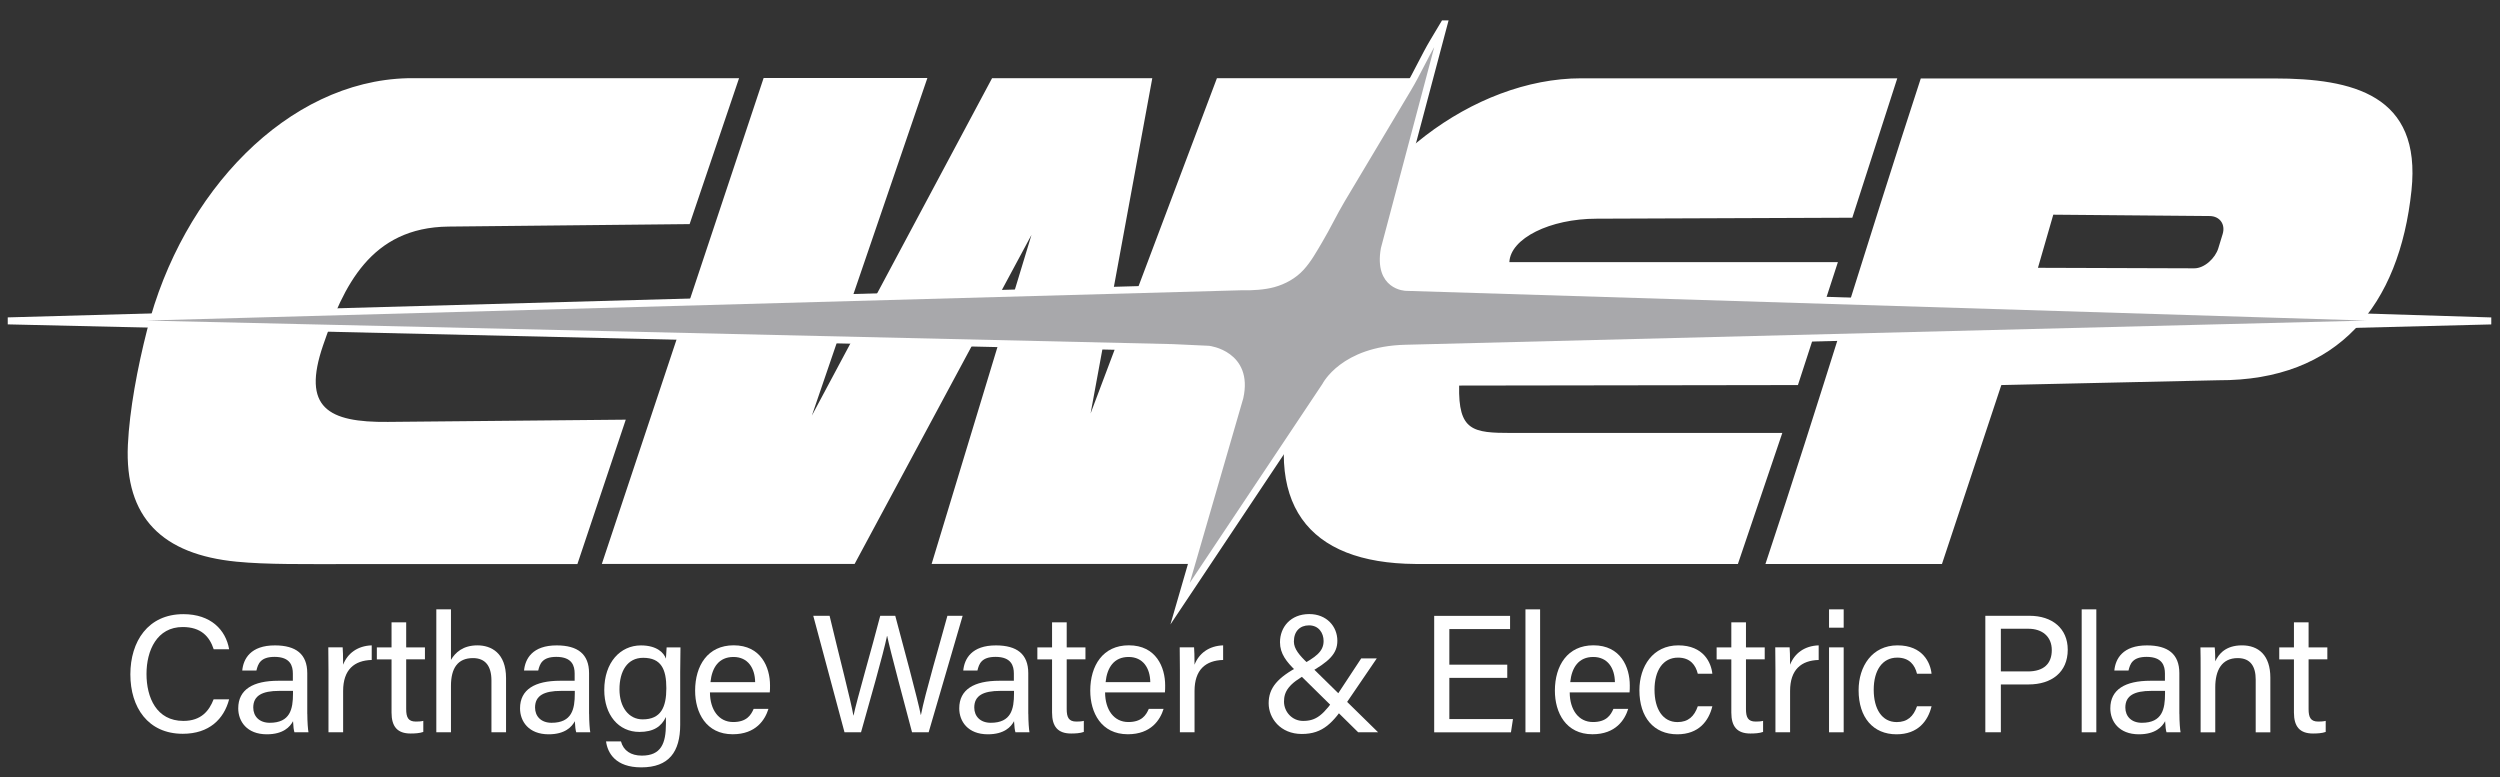 <?xml version="1.0" encoding="UTF-8"?><svg id="Layer_1" xmlns="http://www.w3.org/2000/svg" viewBox="0 0 536.02 166.6"><rect x="0" y="0" width="536.02" height="166.6" fill="#333333" stroke="none"/><defs><style>.cls-1{fill:#fff;}.cls-2{fill:#a8a8ab;stroke:#fff;stroke-miterlimit:10;stroke-width:1.5px;}</style></defs><g><g id="g12"><path id="path14" class="cls-1" d="m87.38,16.77h71.08l-10.6,31.28-51.68.53c-16.77.17-22.57,12.87-26.89,25.41-4.63,13.45,1.05,16.6,13.89,16.47l50.99-.48-10.37,30.96h-47.16c-11.72.01-19.45.12-25.91-.51-15.87-1.55-24.04-9.4-23.31-25.05.35-7.49,2.05-16.51,4.12-24.65,7.51-29.59,30.13-53.32,55.84-53.96Zm76.35-.05h35.11l-24.77,72.39,38.64-72.35h34.35l-13.23,71.89,27.09-71.89h42.55l-48.11,104.15h-55.61l21.41-70.55-37.92,70.55h-54.2l34.69-104.19Zm175.29.07h67.77l-9.64,29.89-54.81.21c-10.04,0-18.48,4.23-18.72,9.31h70.44l-8.57,26.36-72.64.11c-.2,9.73,2.91,10.16,11.24,10.16h58.05s-9.52,28.09-9.52,28.09h-69.17c-23.04-.17-33.25-12.83-25.79-38.57l6.85-23.64c6.71-23.12,31.47-41.92,54.51-41.92Zm72.81.03h75.8c16.81,0,31.59,3.48,29.41,24.03-2.6,24.59-15.67,40.8-41.43,40.68l-46.51,1.03-12.73,38.37h-37.85c11.69-35.09,21.6-68.29,33.31-104.11Zm25.12,40.6l33.51.11c2.2.01,4.52-2.19,5.16-4.29l.93-3.04c.65-2.11-.61-3.87-2.8-3.88l-33.51-.29-3.29,11.4h0"/></g><g><path class="cls-1" d="m49.13,149.93c-1.11,4.24-4.27,7.4-9.94,7.4-7.47,0-11.24-5.67-11.24-12.73s3.77-12.92,11.36-12.92c5.89,0,9.09,3.36,9.82,7.53h-3.31c-.89-2.72-2.7-4.77-6.65-4.77-5.51,0-7.76,5.01-7.76,10.06s2.14,10.07,7.91,10.07c3.85,0,5.54-2.21,6.48-4.63h3.32Z"/><path class="cls-1" d="m65.89,153.04c0,1.66.14,3.45.25,3.97h-3.01c-.14-.41-.25-1.27-.3-2.38-.64,1.21-2.09,2.81-5.62,2.81-4.29,0-6.13-2.79-6.13-5.56,0-4.06,3.19-5.92,8.6-5.92h3.11v-1.55c0-1.6-.51-3.57-3.92-3.57-3.04,0-3.55,1.51-3.89,2.93h-3.04c.24-2.51,1.79-5.41,7.03-5.39,4.45.01,6.91,1.83,6.91,5.96v8.7Zm-3.07-4.91h-2.95c-3.63,0-5.57,1-5.57,3.57,0,1.89,1.3,3.27,3.54,3.27,4.38,0,4.98-2.95,4.98-6.26v-.58Z"/><path class="cls-1" d="m70.43,143.75c0-2.55-.02-3.98-.04-4.95h3.08c.05.51.1,1.94.1,3.72.95-2.46,3.12-4.05,6.13-4.15v3.13c-3.73.11-6.13,2.06-6.13,6.66v8.84h-3.14v-13.26Z"/><path class="cls-1" d="m80.8,138.81h3.15v-5.37h3.14v5.37h4.02v2.56h-4.02v10.66c0,1.77.43,2.68,2.08,2.68.44,0,1.09-.02,1.59-.15v2.37c-.78.29-1.85.34-2.72.34-2.83,0-4.09-1.47-4.09-4.49v-11.4h-3.15v-2.56Z"/><path class="cls-1" d="m96.69,130.65v10.84c.93-1.6,2.59-3.12,5.68-3.12,2.92,0,6.13,1.6,6.13,7.02v11.62h-3.13v-11.1c0-3.1-1.31-4.81-3.96-4.81-3.27,0-4.72,2.16-4.72,5.96v9.95h-3.14v-26.36h3.14Z"/><path class="cls-1" d="m126.31,153.04c0,1.66.14,3.45.25,3.97h-3.01c-.14-.41-.25-1.27-.3-2.38-.64,1.21-2.09,2.81-5.62,2.81-4.29,0-6.13-2.79-6.13-5.56,0-4.06,3.19-5.92,8.6-5.92h3.11v-1.55c0-1.6-.51-3.57-3.92-3.57-3.04,0-3.55,1.51-3.89,2.93h-3.04c.24-2.51,1.79-5.41,7.03-5.39,4.45.01,6.91,1.83,6.91,5.96v8.7Zm-3.07-4.91h-2.95c-3.63,0-5.57,1-5.57,3.57,0,1.89,1.3,3.27,3.54,3.27,4.38,0,4.98-2.95,4.98-6.26v-.58Z"/><path class="cls-1" d="m145.84,155.37c0,5.83-2.41,9.16-8.35,9.16-5.52,0-7.22-3.09-7.55-5.57h3.2c.53,1.99,2.13,3.05,4.48,3.05,4.13,0,5.16-2.62,5.16-6.81v-1.47c-.97,2.04-2.64,3.2-5.69,3.2-4.48,0-7.53-3.65-7.53-8.99,0-5.94,3.46-9.56,7.86-9.56,3.47,0,4.95,1.63,5.36,2.84.04-.82.11-2.03.15-2.41h2.97c-.01,1.05-.06,3.51-.06,5.26v11.31Zm-13.02-7.57c0,3.84,2,6.44,4.97,6.44,3.93,0,5.08-2.64,5.08-6.68s-1.08-6.52-4.97-6.52c-3.37,0-5.08,2.82-5.08,6.76Z"/><path class="cls-1" d="m152.22,148.48c.02,3.7,1.89,6.33,4.98,6.33,2.88,0,3.81-1.48,4.39-2.82h3.17c-.72,2.33-2.67,5.44-7.66,5.44-5.72,0-8.06-4.65-8.06-9.34,0-5.41,2.73-9.73,8.26-9.73,5.87,0,7.8,4.71,7.8,8.59,0,.55,0,1.02-.05,1.51h-12.83Zm9.69-2.22c-.04-3-1.54-5.4-4.65-5.4s-4.61,2.23-4.93,5.4h9.58Z"/><path class="cls-1" d="m181.07,157.01l-6.7-24.98h3.5c1.94,8.18,4.64,18.52,5.1,21.37h.04c.66-3.22,4.09-15,5.72-21.37h3.22c1.5,5.58,4.91,18.26,5.47,21.25h.04c.8-4.32,4.29-16.11,5.67-21.25h3.27l-7.29,24.98h-3.56c-1.51-5.75-4.73-17.66-5.33-20.65h-.04c-.75,3.72-3.96,14.91-5.57,20.65h-3.54Z"/><path class="cls-1" d="m220.48,153.04c0,1.66.14,3.45.25,3.97h-3.01c-.14-.41-.25-1.27-.3-2.38-.64,1.21-2.09,2.81-5.62,2.81-4.29,0-6.13-2.79-6.13-5.56,0-4.06,3.19-5.92,8.6-5.92h3.11v-1.55c0-1.6-.51-3.57-3.92-3.57-3.04,0-3.55,1.51-3.89,2.93h-3.04c.24-2.51,1.79-5.41,7.03-5.39,4.45.01,6.91,1.83,6.91,5.96v8.7Zm-3.07-4.91h-2.95c-3.63,0-5.57,1-5.57,3.57,0,1.89,1.3,3.27,3.54,3.27,4.38,0,4.98-2.95,4.98-6.26v-.58Z"/><path class="cls-1" d="m222.42,138.81h3.15v-5.37h3.14v5.37h4.02v2.56h-4.02v10.66c0,1.77.43,2.68,2.08,2.68.44,0,1.09-.02,1.59-.15v2.37c-.78.29-1.85.34-2.72.34-2.83,0-4.09-1.47-4.09-4.49v-11.4h-3.15v-2.56Z"/><path class="cls-1" d="m236.94,148.48c.02,3.7,1.89,6.33,4.98,6.33,2.88,0,3.81-1.48,4.39-2.82h3.17c-.72,2.33-2.67,5.44-7.66,5.44-5.72,0-8.06-4.65-8.06-9.34,0-5.41,2.73-9.73,8.26-9.73,5.87,0,7.8,4.71,7.8,8.59,0,.55,0,1.02-.05,1.51h-12.83Zm9.69-2.22c-.04-3-1.54-5.4-4.65-5.4s-4.61,2.23-4.93,5.4h9.58Z"/><path class="cls-1" d="m252.98,143.75c0-2.55-.02-3.98-.04-4.95h3.08c.05.51.1,1.94.1,3.72.95-2.46,3.12-4.05,6.13-4.15v3.13c-3.73.11-6.13,2.06-6.13,6.66v8.84h-3.14v-13.26Z"/><path class="cls-1" d="m295.19,141.17l-6.39,9.38c-2.98,4.37-5.09,6.82-9.68,6.82s-7.11-3.37-7.11-6.59,1.81-5.5,6.77-8.07c3.2-1.77,5.01-2.94,5.01-5.27,0-1.72-1.04-3.36-3.13-3.36-1.93,0-3.24,1.26-3.24,3.47,0,1.56,1.16,2.95,3.03,4.71l15.02,14.74h-4.27l-13.38-13.18c-2-1.93-3.38-3.67-3.38-6.12,0-3.21,2.25-6.04,6.27-6.04,3.7,0,6.03,2.62,6.03,5.73,0,2.77-1.79,4.49-6.24,6.97-4.31,2.24-5.2,4-5.2,6.07,0,2.2,1.76,4.14,4.08,4.14,2.79,0,4.38-1.15,7.52-5.88l4.96-7.53h3.35Z"/><path class="cls-1" d="m323.17,145.34h-12.42v8.84h13.64l-.43,2.84h-16.46v-24.98h16.27v2.84h-13.02v7.63h12.42v2.84Z"/><path class="cls-1" d="m327.07,157.01v-26.36h3.14v26.36h-3.14Z"/><path class="cls-1" d="m336.56,148.48c.02,3.7,1.89,6.33,4.98,6.33,2.88,0,3.81-1.48,4.39-2.82h3.17c-.72,2.33-2.67,5.44-7.66,5.44-5.72,0-8.06-4.65-8.06-9.34,0-5.41,2.73-9.73,8.26-9.73,5.87,0,7.8,4.71,7.8,8.59,0,.55,0,1.02-.05,1.51h-12.83Zm9.69-2.22c-.04-3-1.54-5.4-4.65-5.4s-4.61,2.23-4.93,5.4h9.58Z"/><path class="cls-1" d="m367.14,151.44c-.77,3.13-2.89,6-7.52,6-5.01,0-8.12-3.61-8.12-9.44,0-5.15,2.91-9.63,8.34-9.63s7.06,3.74,7.3,6.09h-3.12c-.45-1.85-1.61-3.46-4.24-3.46-3.22,0-5.04,2.76-5.04,6.89s1.77,6.93,4.93,6.93c2.28,0,3.6-1.21,4.35-3.39h3.13Z"/><path class="cls-1" d="m368.06,138.81h3.15v-5.37h3.14v5.37h4.02v2.56h-4.02v10.66c0,1.77.43,2.68,2.08,2.68.44,0,1.09-.02,1.59-.15v2.37c-.78.29-1.85.34-2.72.34-2.83,0-4.09-1.47-4.09-4.49v-11.4h-3.15v-2.56Z"/><path class="cls-1" d="m380.67,143.75c0-2.55-.02-3.98-.04-4.95h3.08c.05.51.1,1.94.1,3.72.95-2.46,3.12-4.05,6.13-4.15v3.13c-3.73.11-6.13,2.06-6.13,6.66v8.84h-3.14v-13.26Z"/><path class="cls-1" d="m392.16,130.65h3.14v3.93h-3.14v-3.93Zm0,8.15h3.14v18.21h-3.14v-18.21Z"/><path class="cls-1" d="m414.14,151.44c-.77,3.13-2.89,6-7.52,6-5.01,0-8.12-3.61-8.12-9.44,0-5.15,2.91-9.63,8.34-9.63s7.06,3.74,7.3,6.09h-3.12c-.45-1.85-1.61-3.46-4.24-3.46-3.22,0-5.04,2.76-5.04,6.89s1.77,6.93,4.93,6.93c2.28,0,3.6-1.21,4.35-3.39h3.13Z"/><path class="cls-1" d="m425.67,132.03h9.48c4.86,0,8.19,2.71,8.19,7.27,0,4.87-3.5,7.45-8.39,7.45h-5.95v10.26h-3.33v-24.98Zm3.33,11.93h5.79c3.42,0,5.13-1.67,5.13-4.58s-2.07-4.57-5-4.57h-5.92v9.14Z"/><path class="cls-1" d="m446.33,157.01v-26.36h3.14v26.36h-3.14Z"/><path class="cls-1" d="m467.28,153.04c0,1.66.14,3.45.25,3.97h-3.01c-.14-.41-.25-1.27-.3-2.38-.64,1.21-2.09,2.81-5.62,2.81-4.29,0-6.13-2.79-6.13-5.56,0-4.06,3.19-5.92,8.6-5.92h3.11v-1.55c0-1.6-.51-3.57-3.92-3.57-3.04,0-3.55,1.51-3.89,2.93h-3.04c.24-2.51,1.79-5.41,7.03-5.39,4.45.01,6.91,1.83,6.91,5.96v8.7Zm-3.07-4.91h-2.95c-3.63,0-5.57,1-5.57,3.57,0,1.89,1.3,3.27,3.54,3.27,4.38,0,4.97-2.95,4.97-6.26v-.58Z"/><path class="cls-1" d="m471.83,143.39c0-1.58,0-3.18-.04-4.59h3.06c.08.54.13,2.45.12,2.99.73-1.56,2.21-3.42,5.73-3.42s6.08,2.09,6.08,6.93v11.71h-3.14v-11.31c0-2.75-1.07-4.6-3.85-4.6-3.43,0-4.82,2.61-4.82,6.27v9.64h-3.14v-13.62Z"/><path class="cls-1" d="m488.69,138.81h3.15v-5.37h3.14v5.37h4.02v2.56h-4.02v10.66c0,1.77.43,2.68,2.08,2.68.44,0,1.09-.02,1.59-.15v2.37c-.78.29-1.85.34-2.72.34-2.83,0-4.09-1.47-4.09-4.49v-11.4h-3.15v-2.56Z"/></g></g><path class="cls-2" d="m309.6,5.13c-.75,1.26-1.5,2.52-2.26,3.78-1.87,3.13-3.54,6.85-5.41,9.98-2.4,4.02-4.8,8.05-7.2,12.07s-4.7,7.88-7.05,11.81c-1.71,2.87-3.18,5.99-4.89,8.86-1.18,1.98-2.27,3.99-3.84,5.71s-3.68,2.88-5.92,3.5c-1.94.54-4.64.71-6.65.64L1.68,68.8l249.69,5.73,7.8.36s8.73,1.03,6.67,10.32l-12.82,44.22,31.16-46.73s3.81-7.7,17.12-8.03l232.83-5.86-232.66-7.2s-6.11-.11-4.66-8.26l12.8-48.22Z"/></svg>